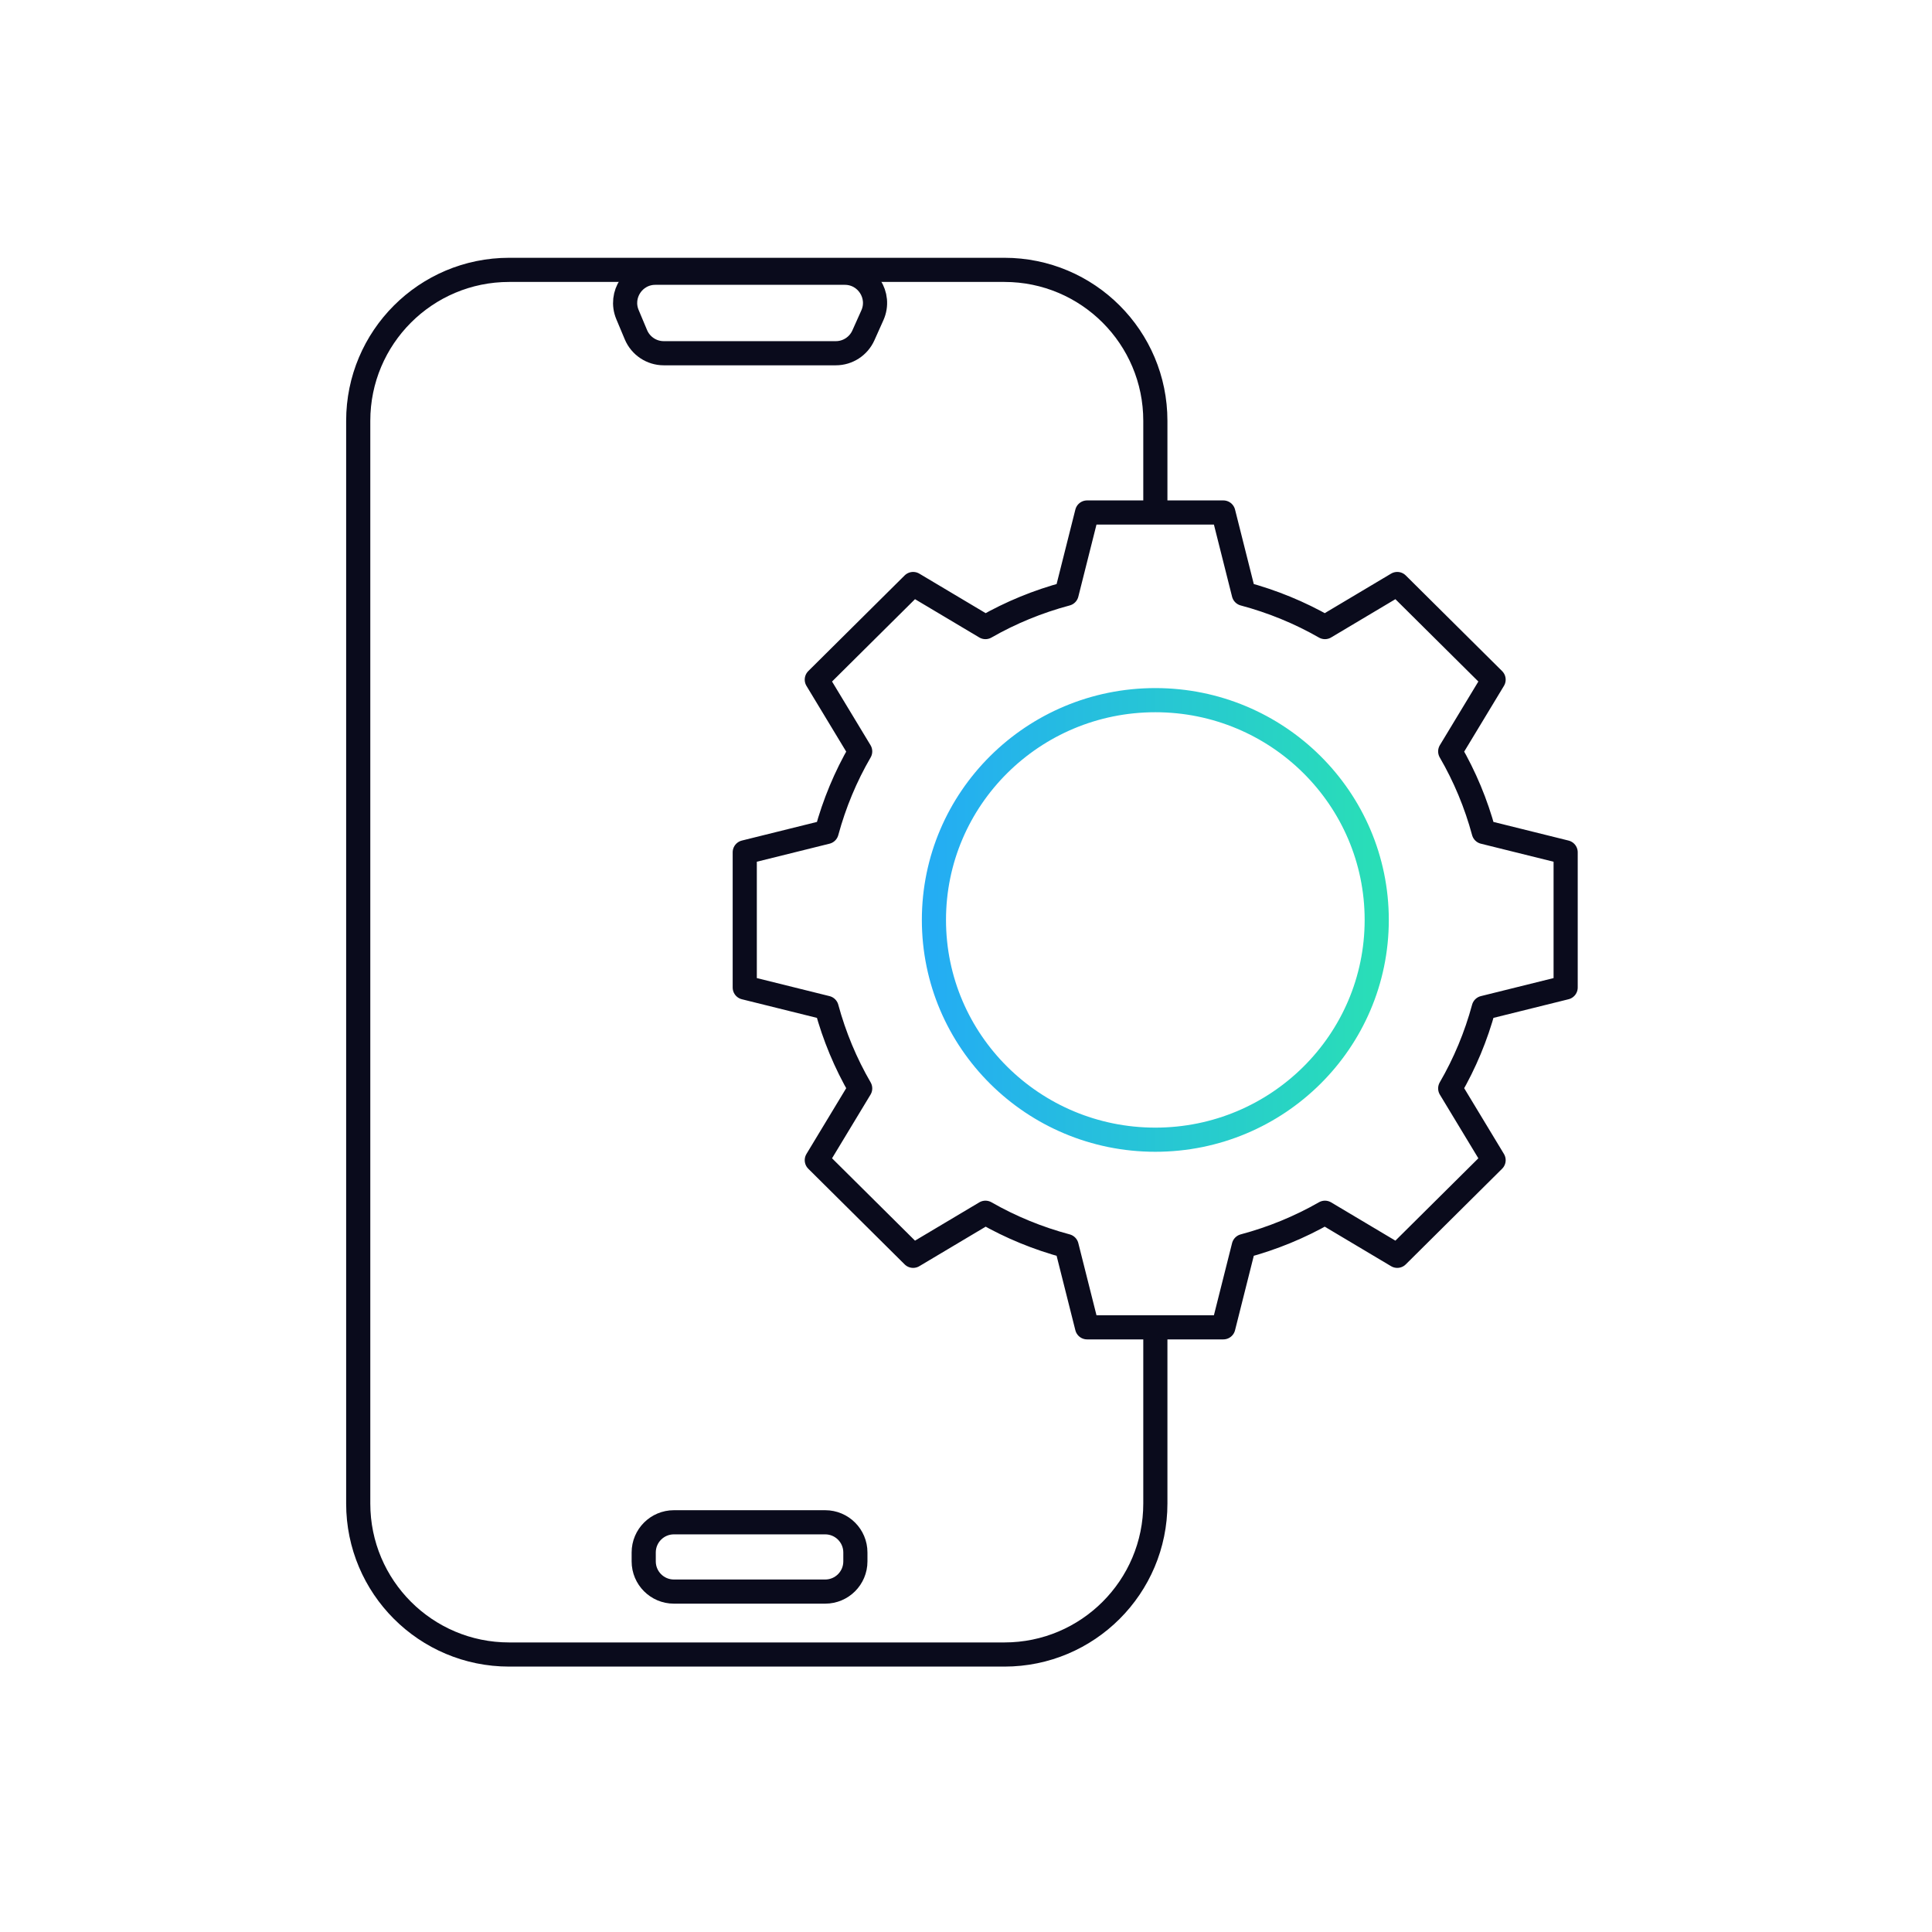 <svg width="120" height="120" viewBox="0 0 120 120" fill="none" xmlns="http://www.w3.org/2000/svg">
<path d="M71.76 70.789C79.354 70.789 85.511 64.677 85.511 57.138C85.511 49.6 79.354 43.488 71.76 43.488C64.165 43.488 58.008 49.6 58.008 57.138C58.008 64.677 64.165 70.789 71.76 70.789Z" stroke="url(#paint0_linear_14279_232182)" stroke-width="1.5" stroke-miterlimit="10" stroke-linecap="round" stroke-linejoin="round"/>
<path d="M97.245 61.337V52.937L92.159 51.675C91.679 49.903 90.978 48.225 90.075 46.671L92.77 42.214L86.786 36.274L82.295 38.949C80.73 38.053 79.039 37.357 77.254 36.88L75.983 31.832H67.52L66.249 36.88C64.463 37.357 62.773 38.053 61.208 38.949L56.717 36.274L50.733 42.214L53.427 46.671C52.524 48.225 51.824 49.903 51.343 51.675L46.258 52.937V61.337L51.343 62.599C51.824 64.371 52.525 66.049 53.427 67.603L50.733 72.061L56.717 78.001L61.208 75.326C62.773 76.222 64.463 76.918 66.249 77.395L67.52 82.442H75.983L77.254 77.395C79.039 76.918 80.73 76.222 82.295 75.326L86.786 78.001L92.77 72.061L90.075 67.603C90.978 66.049 91.679 64.371 92.159 62.599L97.245 61.337Z" stroke="#0A0B1C" stroke-width="1.5" stroke-miterlimit="10" stroke-linecap="round" stroke-linejoin="round"/>
<path d="M71.761 31.177V26.137C71.761 20.959 67.564 16.762 62.386 16.762H31.625C26.447 16.762 22.25 20.959 22.25 26.137V93.39C22.25 98.568 26.447 102.765 31.625 102.765H62.386C67.564 102.765 71.761 98.568 71.761 93.39V82.694" stroke="#0A0B1C" stroke-width="1.5" stroke-linecap="round"/>
<path d="M39.499 20.791L38.975 19.543C38.456 18.307 39.364 16.941 40.704 16.941H52.473C53.833 16.941 54.74 18.342 54.185 19.583L53.626 20.831C53.324 21.505 52.654 21.94 51.914 21.94H41.228C40.473 21.94 39.792 21.487 39.499 20.791Z" stroke="#0A0B1C" stroke-width="1.5" stroke-linecap="round"/>
<path d="M39.982 96.427V96.981C39.982 98.016 40.822 98.856 41.857 98.856H51.254C52.29 98.856 53.129 98.016 53.129 96.981V96.427C53.129 95.391 52.29 94.552 51.254 94.552H41.857C40.822 94.552 39.982 95.391 39.982 96.427Z" stroke="#0A0B1C" stroke-width="1.5" stroke-linecap="round"/>
<defs>
<linearGradient id="paint0_linear_14279_232182" x1="58.008" y1="57.138" x2="85.511" y2="57.138" gradientUnits="userSpaceOnUse">
<stop stop-color="#24ADF3"/>
<stop offset="1" stop-color="#29DEB7"/>
</linearGradient>
</defs>
</svg>
